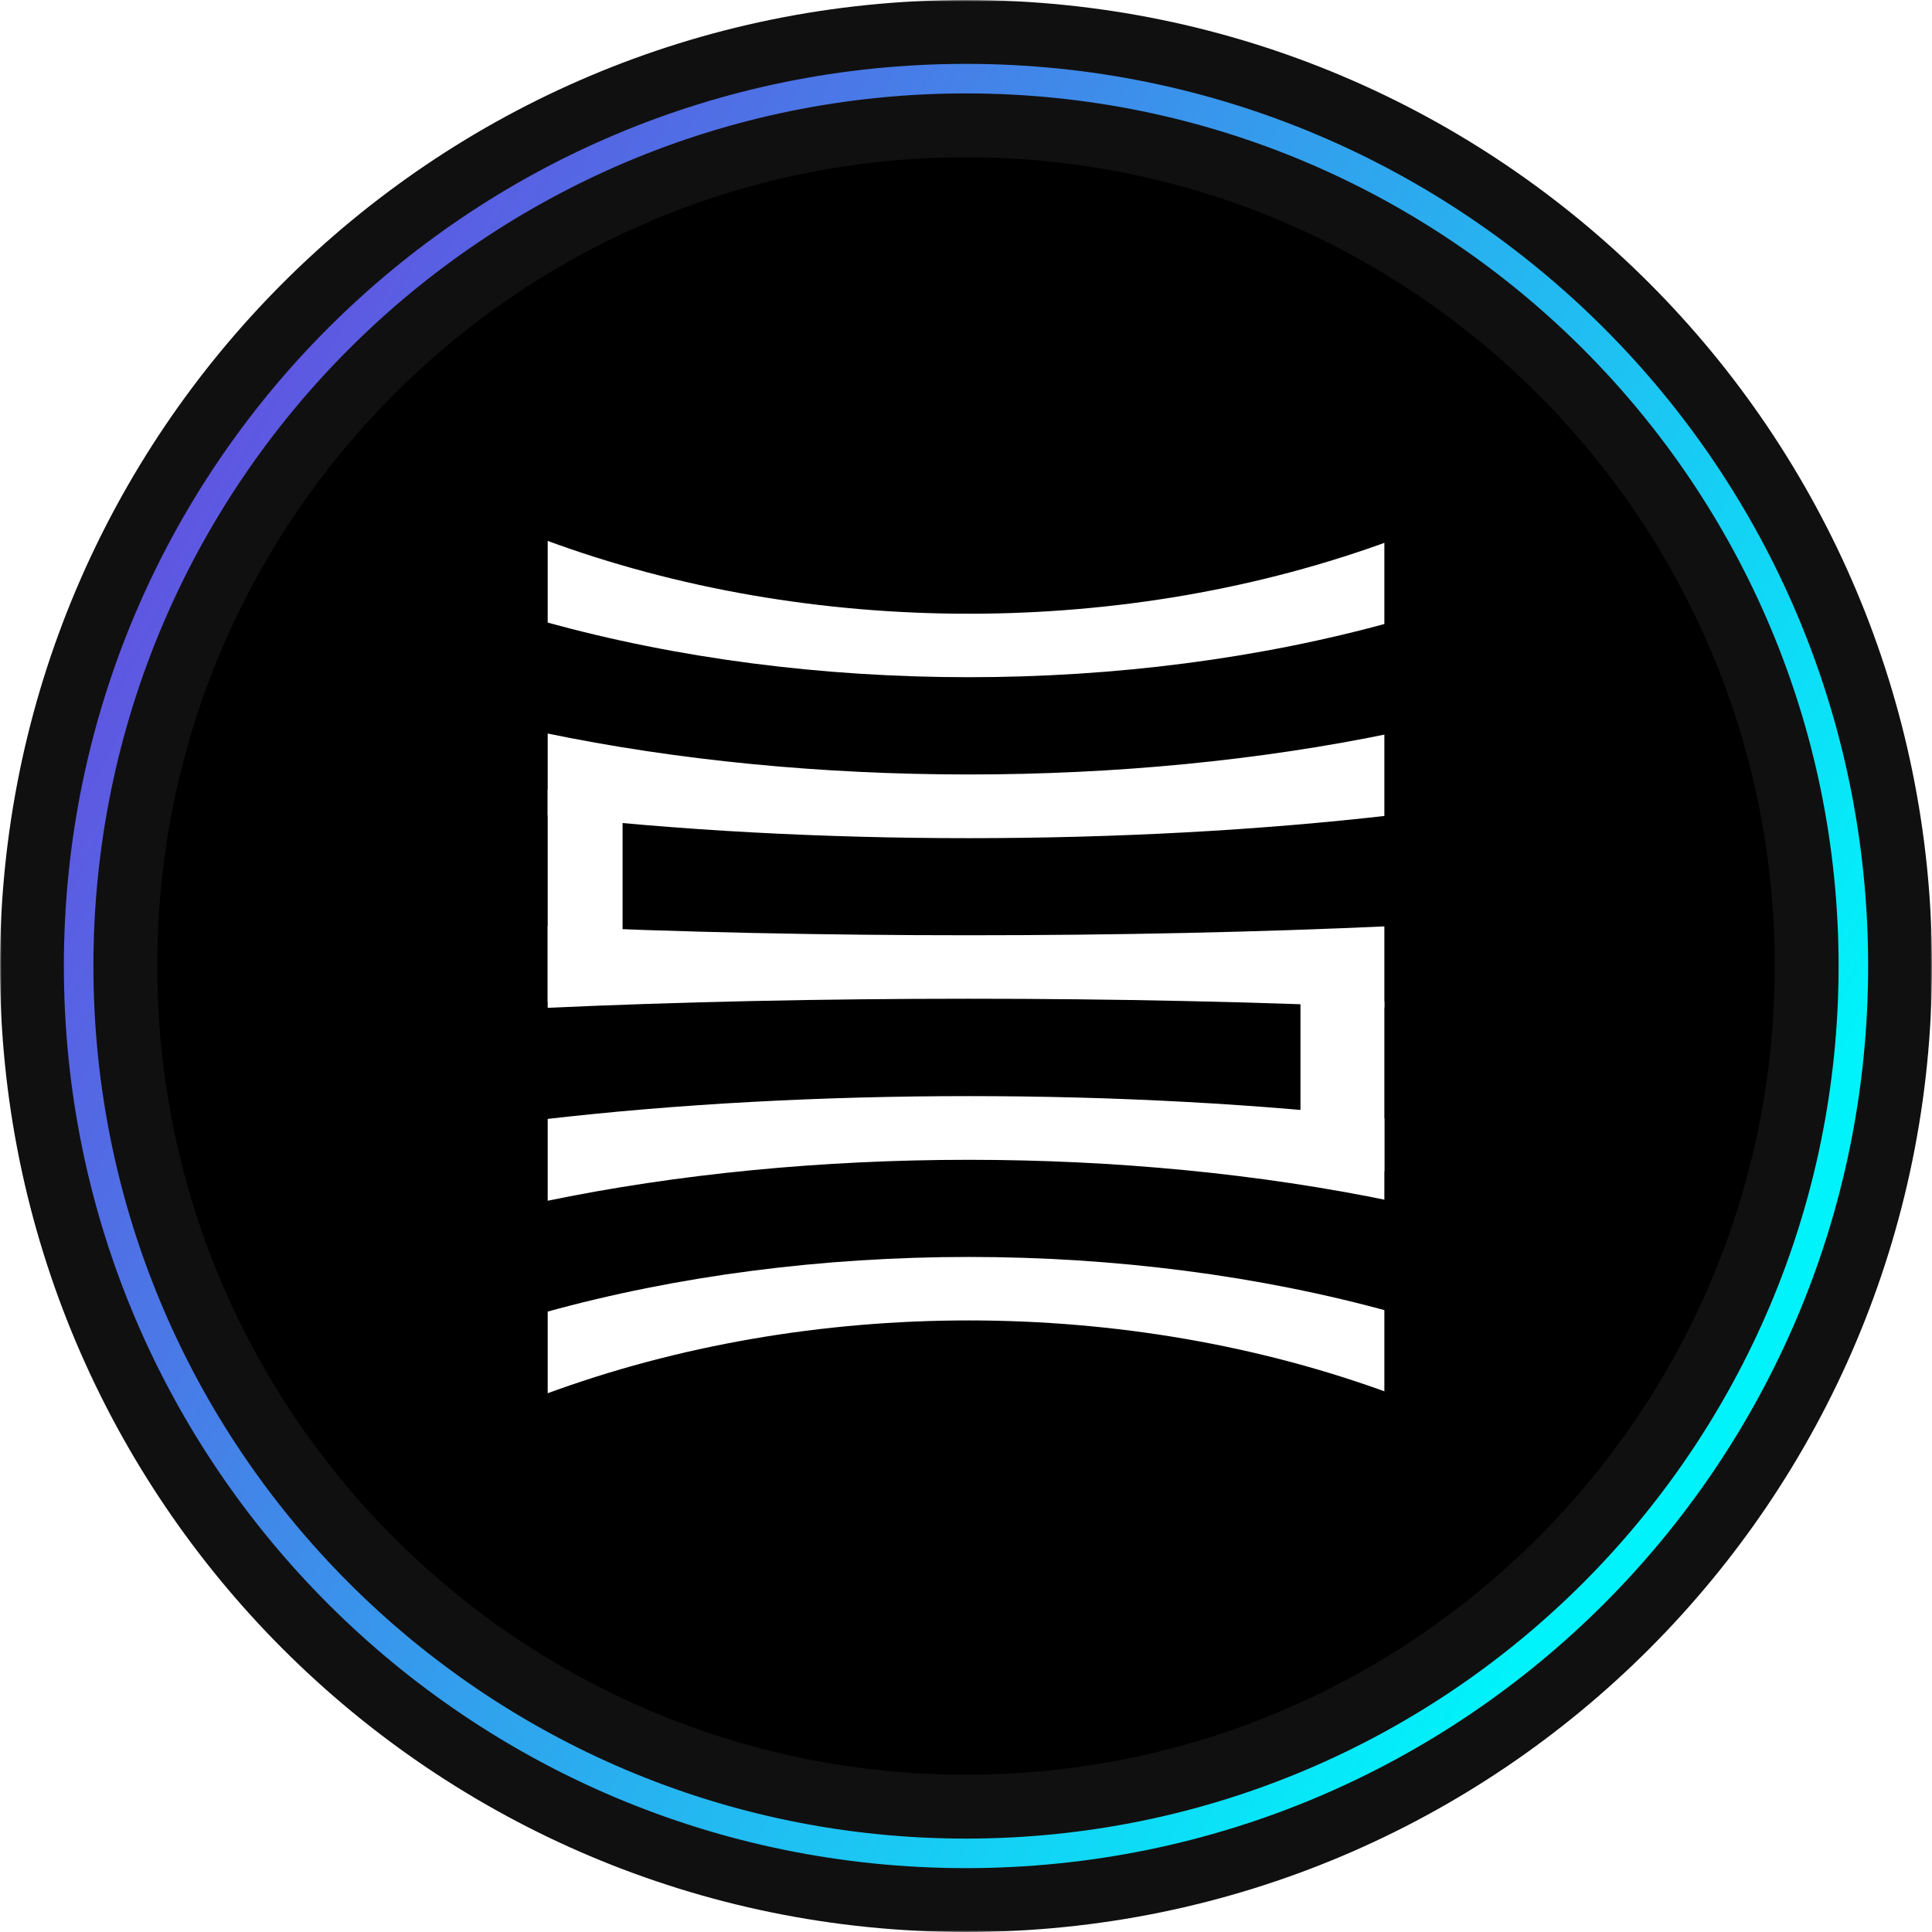 <svg width="605" height="605" viewBox="0 0 605 605" fill="none" xmlns="http://www.w3.org/2000/svg">
<rect x="10" y="10" width="585" height="585" rx="292.5" fill="black"/>
<mask id="path-2-outside-1_52_297" maskUnits="userSpaceOnUse" x="0" y="0" width="605" height="605" fill="black">
<rect fill="white" width="605" height="605"/>
<path d="M595 302.5C595 464.043 464.043 595 302.5 595C140.957 595 10 464.043 10 302.5C10 140.957 140.957 10 302.5 10C464.043 10 595 140.957 595 302.5ZM39.25 302.5C39.25 447.889 157.111 565.75 302.5 565.75C447.889 565.75 565.75 447.889 565.75 302.5C565.75 157.111 447.889 39.25 302.5 39.25C157.111 39.25 39.25 157.111 39.25 302.5Z"/>
</mask>
<g filter="url(#filter0_i_52_297)">
<path d="M595 302.5C595 464.043 464.043 595 302.5 595C140.957 595 10 464.043 10 302.5C10 140.957 140.957 10 302.5 10C464.043 10 595 140.957 595 302.5ZM39.25 302.5C39.25 447.889 157.111 565.75 302.5 565.75C447.889 565.75 565.75 447.889 565.75 302.5C565.75 157.111 447.889 39.25 302.5 39.25C157.111 39.25 39.25 157.111 39.25 302.5Z" fill="url(#paint0_linear_52_297)"/>
</g>
<path d="M595 302.5C595 464.043 464.043 595 302.5 595C140.957 595 10 464.043 10 302.5C10 140.957 140.957 10 302.5 10C464.043 10 595 140.957 595 302.5ZM39.25 302.5C39.25 447.889 157.111 565.75 302.5 565.75C447.889 565.75 565.75 447.889 565.75 302.5C565.75 157.111 447.889 39.25 302.5 39.25C157.111 39.25 39.25 157.111 39.25 302.5Z" stroke="#111010" stroke-width="20" mask="url(#path-2-outside-1_52_297)"/>
<g clip-path="url(#clip0_52_297)">
<path d="M61.372 142.615C180.821 235.215 425.872 235.215 545.321 142.615V99.612C425.872 223.048 180.821 223.048 61.372 99.612C61.372 113.915 61.372 128.218 61.372 142.615Z" fill="white"/>
<path d="M61.372 233.491C180.821 272.128 425.872 272.128 545.321 233.491V190.488C425.872 259.868 180.821 259.868 61.372 190.488C61.372 204.791 61.372 219.094 61.372 233.491Z" fill="white"/>
<path d="M61.372 324.315C180.821 308.897 425.872 308.897 545.321 324.315V281.312C425.872 296.73 180.821 296.73 61.372 281.312C61.372 295.615 61.372 309.919 61.372 324.315Z" fill="white"/>
<path d="M61.372 415.226C180.821 345.845 425.872 345.845 545.321 415.226V372.223C425.872 333.585 180.821 333.585 61.372 372.223C61.372 386.526 61.372 400.83 61.372 415.226Z" fill="white"/>
<path d="M61.372 506.064C180.821 382.628 425.872 382.628 545.321 506.064V463.061C425.872 370.461 180.821 370.461 61.372 463.061C61.372 477.364 61.372 491.668 61.372 506.064Z" fill="white"/>
<path fill-rule="evenodd" clip-rule="evenodd" d="M168.421 247.285H194.956V313.679H168.421V247.285ZM433.776 366.794H407.24V313.679H433.776V366.794Z" fill="white"/>
</g>
<defs>
<filter id="filter0_i_52_297" x="0" y="0" width="605" height="609" filterUnits="userSpaceOnUse" color-interpolation-filters="sRGB">
<feFlood flood-opacity="0" result="BackgroundImageFix"/>
<feBlend mode="normal" in="SourceGraphic" in2="BackgroundImageFix" result="shape"/>
<feColorMatrix in="SourceAlpha" type="matrix" values="0 0 0 0 0 0 0 0 0 0 0 0 0 0 0 0 0 0 127 0" result="hardAlpha"/>
<feOffset dy="4"/>
<feGaussianBlur stdDeviation="2"/>
<feComposite in2="hardAlpha" operator="arithmetic" k2="-1" k3="1"/>
<feColorMatrix type="matrix" values="0 0 0 0 0 0 0 0 0 0 0 0 0 0 0 0 0 0 0.25 0"/>
<feBlend mode="normal" in2="shape" result="effect1_innerShadow_52_297"/>
</filter>
<linearGradient id="paint0_linear_52_297" x1="485.007" y1="502.932" x2="-56.213" y2="207.267" gradientUnits="userSpaceOnUse">
<stop stop-color="#00F3FA"/>
<stop offset="1" stop-color="#6C40DE"/>
</linearGradient>
<clipPath id="clip0_52_297">
<rect x="171.51" y="169.338" width="262" height="267" fill="white"/>
</clipPath>
</defs>
</svg>
